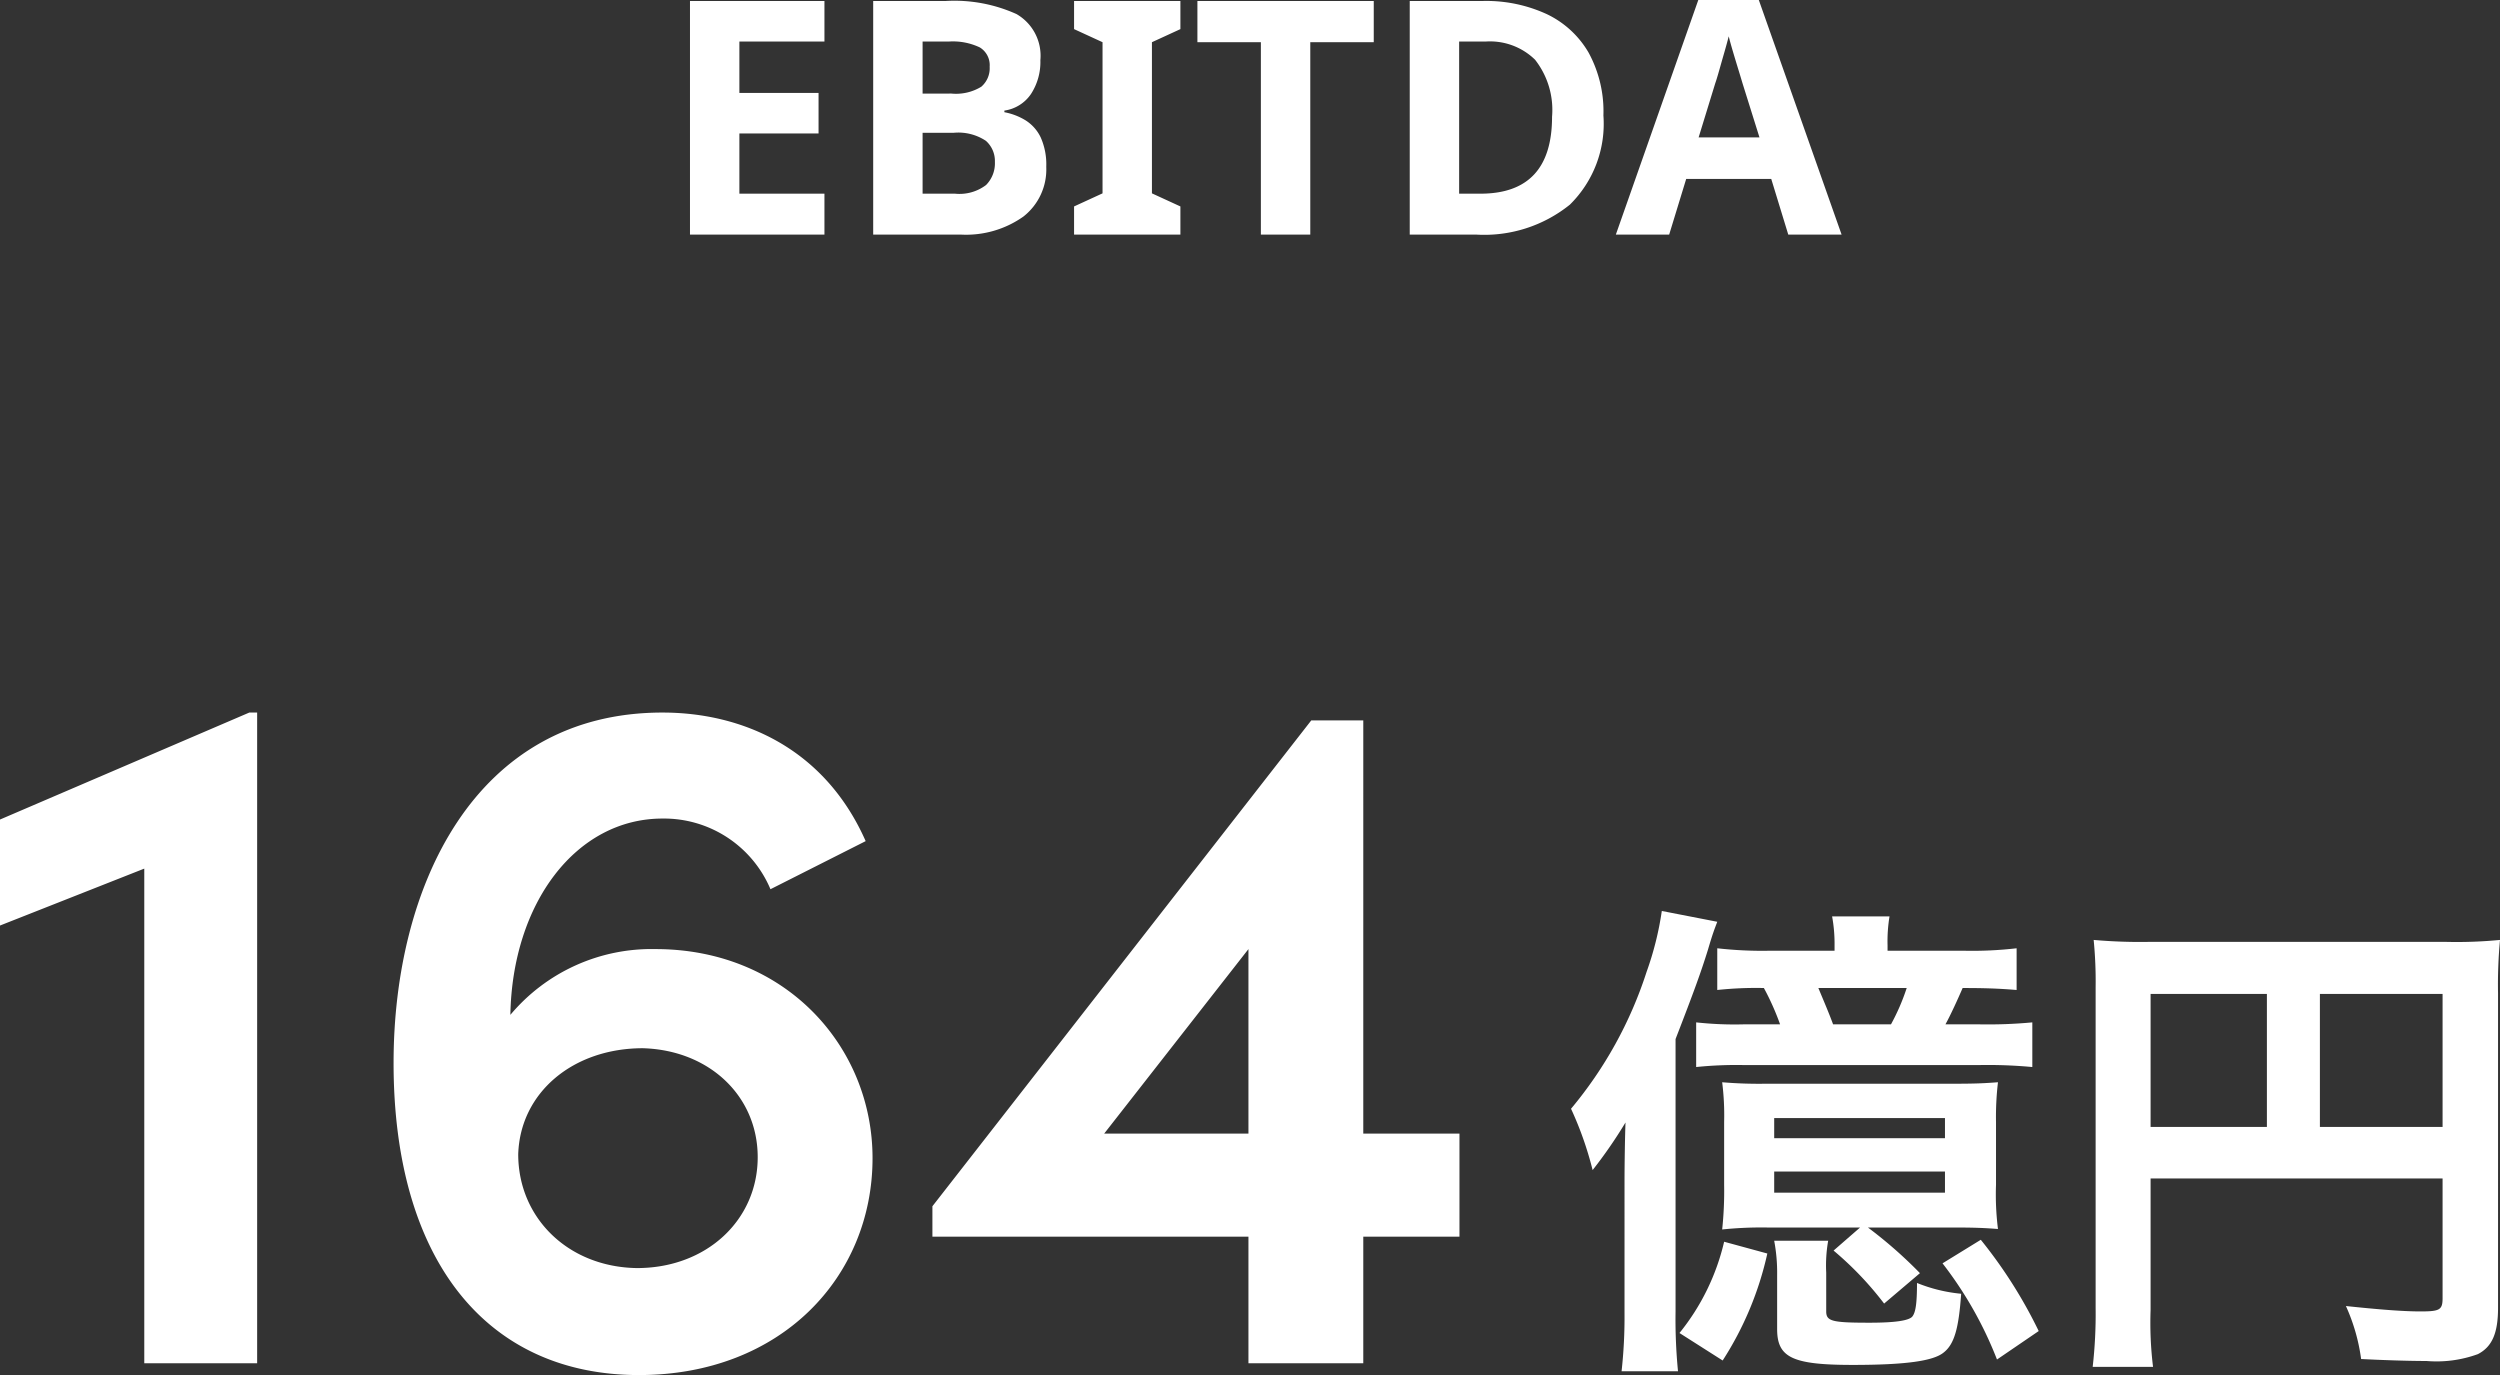<svg xmlns="http://www.w3.org/2000/svg" width="152.83" height="84.06" viewBox="0 0 152.83 84.06">
  <rect x="0" y="0" width="152.83" height="84.06" fill="#333333" stroke="none"/>
  <g id="EBITDA" transform="translate(-1068.62 -1793.66)">
    <path id="パス_1513" data-name="パス 1513" d="M1.62-33.24v6.48l8.82-3.48V0h6.9V-39.78h-.48ZM41.7-25.32a11.259,11.259,0,0,0-8.88,4.02c.12-6.84,4.02-12,9.3-12a7.064,7.064,0,0,1,6.6,4.32l5.82-2.94c-2.52-5.7-7.56-7.86-12.42-7.86-11.52,0-16.44,10.68-16.44,21.42,0,12,5.64,19.08,15,19.08,8.7,0,14.28-6,14.28-13.26C54.96-19.38,49.62-25.32,41.7-25.32ZM40.56-5.82c-4.2-.06-7.26-3.06-7.26-6.96.12-3.78,3.36-6.48,7.62-6.48,4.08.12,7.02,2.94,7.02,6.66C47.94-8.76,44.82-5.82,40.56-5.82Zm44.4-8.22V-39.3H81.78L58.62-9.6v1.86H77.94V0h7.02V-7.74h5.88v-6.3ZM77.94-25.32v11.28H69.12Z" transform="translate(1067 1877)" fill="#fff"/>
    <path id="パス_1514" data-name="パス 1514" d="M20.01-23.22v-.33a9.4,9.4,0,0,1,.12-1.77H16.62a9.259,9.259,0,0,1,.15,1.77v.33H12.81a24.2,24.2,0,0,1-3.21-.15v2.55a22.085,22.085,0,0,1,2.85-.12,15.7,15.7,0,0,1,.99,2.22H11.25a21.63,21.63,0,0,1-2.94-.12v2.73a24.033,24.033,0,0,1,2.94-.12H25.56a29.452,29.452,0,0,1,3.3.12v-2.73a29.109,29.109,0,0,1-3.3.12H23.55c.33-.6.75-1.53,1.05-2.22,1.35,0,2.22.03,3.3.12v-2.55a23.6,23.6,0,0,1-3.24.15Zm-3.33,4.5c-.24-.66-.6-1.5-.9-2.22h5.4a13.063,13.063,0,0,1-.96,2.22ZM18.33-6.3,16.71-4.89A20.2,20.2,0,0,1,19.8-1.65l2.19-1.86A27.149,27.149,0,0,0,18.81-6.3h5.16c1.47,0,1.95.03,2.79.09a16.776,16.776,0,0,1-.12-2.7v-3.84a18.13,18.13,0,0,1,.12-2.43c-.81.06-1.32.09-2.7.09H12.6a26.59,26.59,0,0,1-2.7-.09,16.237,16.237,0,0,1,.12,2.43v3.84A22.377,22.377,0,0,1,9.9-6.18a23.242,23.242,0,0,1,2.76-.12Zm-5.25-6.69H23.52v1.23H13.08Zm0,3.27H23.52v1.29H13.08ZM3.93-1.08a30.007,30.007,0,0,1-.18,3.57H7.2a32.741,32.741,0,0,1-.15-3.66V-17.82c1.14-2.94,1.56-4.11,1.98-5.46.3-1.02.39-1.23.57-1.71l-3.39-.66a19.134,19.134,0,0,1-.93,3.72A25,25,0,0,1,.66-13.56,20.98,20.98,0,0,1,1.98-9.81a28.465,28.465,0,0,0,2.01-2.91c-.03.84-.06,2.4-.06,3.78Zm9.15-4.41a10.529,10.529,0,0,1,.18,2.1v3.3c0,1.74.93,2.19,4.62,2.19,3.24,0,4.92-.24,5.55-.75.66-.51.93-1.47,1.08-3.6a9.555,9.555,0,0,1-2.7-.66c0,1.29-.09,1.83-.3,2.07-.24.24-1.08.36-2.61.36-2.28,0-2.64-.09-2.64-.69V-3.54a8.69,8.69,0,0,1,.12-1.95Zm-3.06.06A13.873,13.873,0,0,1,7.29.15L9.93,1.83a20.032,20.032,0,0,0,2.73-6.54ZM23.37-4.11A23.509,23.509,0,0,1,26.7,1.77L29.25.03a28.947,28.947,0,0,0-3.54-5.58ZM36.09-9.3H53.94v7.32c0,.72-.18.81-1.35.81-1.08,0-2.58-.12-4.56-.33a11.543,11.543,0,0,1,.93,3.24c1.17.06,2.82.12,3.99.12a7.379,7.379,0,0,0,3.15-.42c.87-.45,1.23-1.29,1.23-2.82V-20.61a29.524,29.524,0,0,1,.12-3.27,27.5,27.5,0,0,1-3.27.12H35.94a32.229,32.229,0,0,1-3.33-.12A25.847,25.847,0,0,1,32.73-21V-1.38a28.5,28.5,0,0,1-.18,3.6h3.69a22.052,22.052,0,0,1-.15-3.48Zm7.11-3.15H36.09v-8.13H43.2Zm3.24,0v-8.13h7.5v8.13Z" transform="translate(1164 1875)" fill="#fff"/>
    <path id="パス_1512" data-name="パス 1512" d="M10.02,0H1.8V-14.28h8.22v2.48H4.82v3.14H9.66v2.48H4.82V-2.5h5.2Zm7.42-14.28a9.22,9.22,0,0,1,4.32.8,2.937,2.937,0,0,1,1.46,2.82,3.583,3.583,0,0,1-.57,2.06,2.358,2.358,0,0,1-1.63,1.02v.1a3.826,3.826,0,0,1,1.3.5,2.508,2.508,0,0,1,.92,1.04,4.048,4.048,0,0,1,.34,1.8,3.652,3.652,0,0,1-1.4,3.04A6.062,6.062,0,0,1,18.34,0H13V-14.28Zm.34,5.66a2.961,2.961,0,0,0,1.83-.42,1.49,1.49,0,0,0,.51-1.22,1.269,1.269,0,0,0-.6-1.18,3.827,3.827,0,0,0-1.9-.36h-1.6v3.18Zm-1.76,2.4V-2.5H18a2.686,2.686,0,0,0,1.9-.53,1.886,1.886,0,0,0,.54-1.41,1.645,1.645,0,0,0-.55-1.29,3.04,3.04,0,0,0-1.99-.49ZM31.78,0h-6.5V-1.72l1.74-.8v-9.24l-1.74-.8v-1.72h6.5v1.72l-1.74.8v9.24l1.74.8Zm7.94,0H36.7V-11.76H32.82v-2.52H43.6v2.52H39.72ZM57.64-7.28a6.929,6.929,0,0,1-2.05,5.45A8.339,8.339,0,0,1,49.84,0H45.8V-14.28h4.48a8.828,8.828,0,0,1,3.89.8,5.866,5.866,0,0,1,2.56,2.35A7.5,7.5,0,0,1,57.64-7.28ZM54.5-7.2a4.975,4.975,0,0,0-1.04-3.49,3.939,3.939,0,0,0-3.02-1.11H48.82v9.3h1.3Q54.5-2.5,54.5-7.2ZM68.94,0,67.9-3.4H62.7L61.66,0H58.4l5.04-14.34h3.7L72.2,0Zm-2.8-9.26q-.1-.34-.26-.86t-.32-1.06q-.16-.54-.26-.94-.1.4-.27.99t-.32,1.12q-.15.53-.23.75L63.46-5.94h3.72Z" transform="translate(1109 1808)" fill="#fff"/>
  </g>
</svg>
